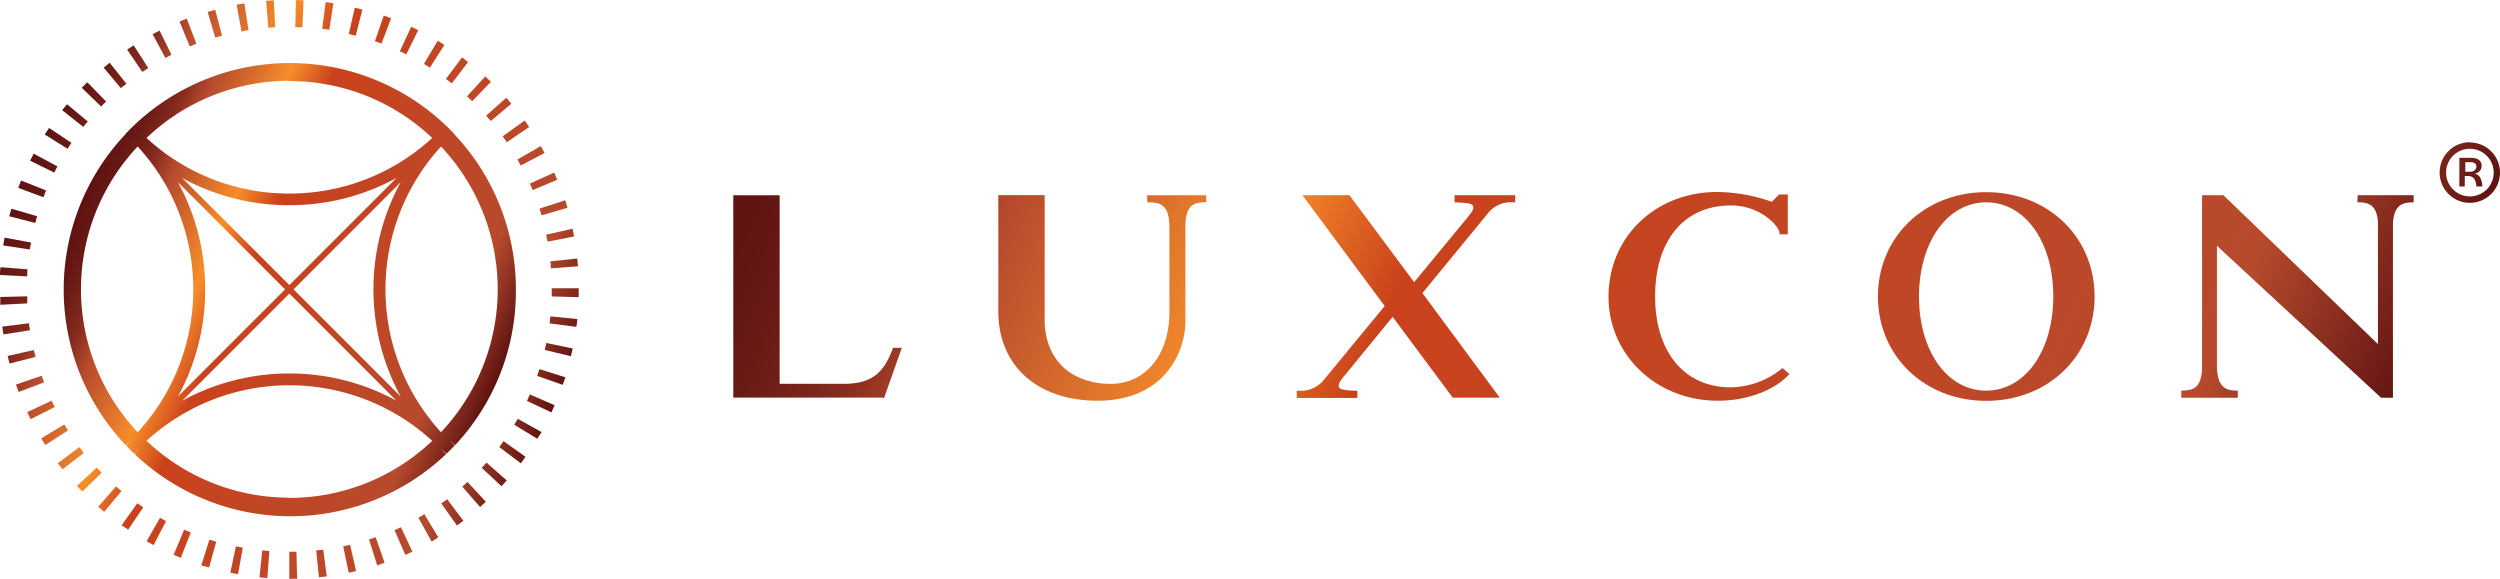 <svg xmlns="http://www.w3.org/2000/svg" xmlns:xlink="http://www.w3.org/1999/xlink" viewBox="0 0 420.06 97.25"><defs><style>.cls-1{fill:url(#New_Gradient_Swatch_2);}.cls-2{fill:url(#New_Gradient_Swatch_2-2);}.cls-3{fill:url(#New_Gradient_Swatch_2-3);}</style><linearGradient id="New_Gradient_Swatch_2" x1="142.18" y1="-10.48" x2="390.19" y2="98.18" gradientUnits="userSpaceOnUse"><stop offset="0" stop-color="#5f1312"></stop><stop offset="0.03" stop-color="#631613"></stop><stop offset="0.07" stop-color="#701e17"></stop><stop offset="0.11" stop-color="#862b1e"></stop><stop offset="0.14" stop-color="#a43e27"></stop><stop offset="0.16" stop-color="#b74a2d"></stop><stop offset="0.31" stop-color="#f78d2a"></stop><stop offset="0.4" stop-color="#ca421c"></stop><stop offset="0.88" stop-color="#b74a2d"></stop><stop offset="1" stop-color="#5f1312"></stop></linearGradient><linearGradient id="New_Gradient_Swatch_2-2" x1="13.75" y1="33.34" x2="83.48" y2="63.89" xlink:href="#New_Gradient_Swatch_2"></linearGradient><linearGradient id="New_Gradient_Swatch_2-3" x1="4.07" y1="29.11" x2="93.17" y2="68.14" xlink:href="#New_Gradient_Swatch_2"></linearGradient></defs><title></title><g id="Layer_2" data-name="Layer 2"><g id="Layer_1-2" data-name="Layer 1"><path class="cls-1" d="M299.48,61.84l1.19,1-.17.18c-1.84,2-6.05,4.31-11.88,4.31-10.28,0-18.35-7.68-18.35-17.48,0-10,7.85-17.59,18.25-17.59a28.31,28.31,0,0,1,9.19,1.65l1.22-1.23h1.46v6.69H299v-.23c0-1-3.06-4.61-8.17-4.62h0c-7.86,0-12.73,5.86-12.73,15.28s5,15.28,12.67,15.28A14,14,0,0,0,299.32,62Zm34.26,3.79C340.25,65.63,345,59,345,49.81S340.25,34,333.74,34s-11.3,6.65-11.3,15.82,4.75,15.82,11.3,15.82m0-33.35c10.38,0,18.2,7.53,18.2,17.53s-7.82,17.53-18.2,17.53-18.2-7.54-18.2-17.53,7.82-17.53,18.2-17.53M150,58.6c-1.42,3.71-3.19,5.86-8.08,5.89H131V32.81h-7.79v34h25.13l.19.1,3-8.47h-1.48ZM192.78,34H193c2.23,0,3.45.66,3.49,4.12V52.42c0,7.22-4,12.08-9.91,12.08a13.06,13.06,0,0,1-4.42-.74L182,63.7c-4.05-1.42-6.47-5.13-6.47-9.91v-21h-7.79V52.33c0,9.12,6.56,15,16.71,15,4.57,0,8.38-1.42,11-4.11a13.71,13.71,0,0,0,3.73-9.7v-16c.18-2.95,1.33-3.53,3.26-3.53h.24V32.81h-9.94Zm51.62,0h.22c1.37.06,2.66.12,2.88.6s-.21,1.08-1.08,2.13h0l-8.81,10.68L226.74,32.8h-7.9l13.82,18.62L222.58,63.65a5,5,0,0,1-4.46,2h-.24v1.21h10.19v-1.2h-.22c-1.37-.06-2.66-.12-2.87-.6s.2-1.08,1.08-2.13L234,53.24,244.1,66.82H252L239,49.25l11-13.4A4.89,4.89,0,0,1,254.35,34h.24V32.8H244.4Zm151.69,0h.24c1.76,0,3,.55,3.22,3.25V57.81L373.66,32.87l-.07-.07H370V62.06c-.18,3-1.43,3.56-3.25,3.56h-.24v1.21H376V65.62h-.24c-1.9,0-3.19-.69-3.26-4V41.3L400,66.76l.07.07h2V37.47c.21-2.87,1.44-3.46,3.24-3.46h.24V32.8h-9.4ZM415,28.85c.82,0,1.09-.48,1.09-.89s-.29-.71-1-.71h-.86v1.61H415m.86.32c.74.21,1.09.79,1.22,1.92,0,0,0,.22,0,.23h-1s0-.16,0-.17c-.12-1-.48-1.58-1.42-1.59h-.52v1.76h-.91V26.51h1.84c1.35,0,1.9.55,1.9,1.34a1.3,1.3,0,0,1-1.16,1.32M415,33a4,4,0,1,0-4-4,4,4,0,0,0,4,4m0-9.06A5.07,5.07,0,1,1,409.92,29,5.07,5.07,0,0,1,415,23.9"></path><path class="cls-2" d="M86.68,48.62A37.85,37.85,0,0,0,76.24,22.46l0-.05c-.46-.47-.91-.94-1.38-1.38l0,0a38,38,0,0,0-52.31,0l-.05.05c-.47.44-.92.9-1.37,1.37l0,.05a38,38,0,0,0,0,52.3c.36-.32.72-.65,1.07-1-.35.35-.69.7-1,1.06.45.48.9.93,1.37,1.38.37-.34.72-.67,1.07-1-.35.35-.69.7-1,1.07a38,38,0,0,0,52.31,0c-.33-.37-.67-.72-1-1.07.35.35.7.68,1.07,1,.47-.44.92-.9,1.38-1.38-.33-.36-.67-.71-1-1.06.35.35.7.69,1.07,1A37.88,37.88,0,0,0,86.68,48.62Zm-38.06-35a34.82,34.82,0,0,1,24,9.56,35.28,35.28,0,0,1-24,9.34,35.29,35.29,0,0,1-24-9.34A34.85,34.85,0,0,1,48.62,13.57ZM47.9,48.62l-18,18a37.25,37.25,0,0,0,4.57-18,37.29,37.29,0,0,0-4.57-18ZM30.62,29.91a37.32,37.32,0,0,0,18,4.57,37.36,37.36,0,0,0,18-4.58l-18,18Zm18,19.42,18,18a37.63,37.63,0,0,0-36,0Zm.7-.71,18-18a37.71,37.71,0,0,0,0,36Zm-26.19,24a35,35,0,0,1,0-48,35.33,35.33,0,0,1,9.34,24A35.33,35.33,0,0,1,23.13,72.63Zm25.49,11a34.88,34.88,0,0,1-24-9.55,35.52,35.52,0,0,1,48,0A34.86,34.86,0,0,1,48.62,83.66Zm25.48-11a35.53,35.53,0,0,1,0-48,35,35,0,0,1,0,48Z"></path><path class="cls-3" d="M48.7,97.25h-.09V92.71c.41,0,.8,0,1.2,0l.11,4.53Zm-3.78-.14q-.66,0-1.32-.12l.47-4.51,1.19.11ZM53.59,97l-.46-4.51,1.19-.14.58,4.5ZM40,96.48l-1.3-.25.94-4.44,1.16.23Zm18.59-.25-.92-4.43,1.16-.26,1,4.41Zm-23.46-.89L33.82,95l1.37-4.32,1.15.34ZM63.38,95,62,90.64l1.13-.37,1.49,4.28Zm-33-1.27-1.21-.51L30.94,89l1.11.47Zm37.72-.5-1.81-4.15,1.08-.49,1.93,4.1ZM25.81,91.58l-1.17-.64L26.89,87c.34.2.69.39,1,.57ZM72.53,91,70.3,87l1-.61,2.34,3.89Zm-51-2-1.09-.75,2.63-3.69,1,.68Zm55.24-.71-2.63-3.7c.33-.23.65-.47,1-.71l2.72,3.63ZM17.5,86l-1-.86,3-3.41c.3.27.6.53.91.78Zm63.17-.81-3-3.42.88-.79,3.08,3.32ZM13.83,82.6c-.31-.31-.61-.63-.91-.95l3.33-3.08c.27.29.54.58.82.86Zm70.43-.9-3.32-3.09.8-.88,3.41,3C84.85,81.05,84.56,81.38,84.26,81.7ZM10.52,78.85l-.81-1,3.63-2.73c.24.32.48.64.73,1Zm77-1-3.63-2.73.71-1,3.69,2.63ZM7.61,74.78l-.69-1.12,3.88-2.34.63,1Zm82.67-1.06L86.4,71.37l.6-1,4,2.23C90.73,73,90.51,73.34,90.28,73.72ZM5.14,70.43c-.2-.39-.39-.78-.57-1.18l4.1-1.93c.17.36.34.72.52,1.08Zm87.51-1.14-4.11-1.92c.17-.36.33-.73.49-1.09l4.16,1.81ZM3.13,65.86c-.16-.41-.31-.83-.45-1.24L7,63.13c.13.37.27.75.41,1.12Zm91.41-1.2-4.28-1.5c.13-.38.26-.76.38-1.14L95,63.4ZM1.6,61.09c-.11-.42-.22-.85-.32-1.28l4.41-1c.09.39.19.78.29,1.16Zm94.34-1.24L91.53,58.8c.09-.39.18-.78.26-1.17l4.44.93C96.14,59,96,59.42,95.94,59.85ZM.57,56.19c-.07-.43-.13-.87-.19-1.31l4.5-.57c0,.4.11.79.17,1.18Zm96.27-1.27-4.5-.58c.06-.4.1-.79.14-1.19l4.51.46C97,54.05,96.9,54.49,96.84,54.92ZM.05,51.21c0-.43,0-.87,0-1.31l4.53-.11c0,.39,0,.79,0,1.19Zm97.18-1.28-4.53-.12c0-.39,0-.79,0-1.19v-.19h4.54v.19C97.25,49.06,97.24,49.5,97.23,49.93ZM4.57,46.44,0,46.21c0-.43,0-.87.08-1.31l4.52.34C4.61,45.64,4.59,46,4.57,46.44Zm88-1.35c0-.39-.07-.79-.11-1.18L97,43.43c0,.43.09.87.12,1.31ZM5,41.92.54,41.24c.07-.44.14-.87.22-1.31l4.46.82C5.15,41.14,5.08,41.53,5,41.92ZM92,40.6c-.07-.4-.15-.79-.23-1.17l4.44-1c.09.43.17.86.25,1.3Zm-86-3.12L1.55,36.34c.11-.43.23-.85.35-1.27l4.35,1.26C6.14,36.71,6,37.09,5.94,37.48Zm85-1.3c-.11-.38-.22-.76-.35-1.13l4.32-1.4.39,1.26Zm-83.63-3L3.06,31.56q.23-.61.48-1.23L7.74,32C7.59,32.41,7.44,32.78,7.3,33.15Zm82.14-1.24c-.16-.37-.31-.74-.47-1.1L93.11,29c.18.39.35.8.52,1.2ZM9.12,29,5.06,27c.19-.4.4-.79.6-1.18l4,2.14C9.48,28.28,9.29,28.63,9.12,29ZM87.5,27.81c-.18-.35-.38-.7-.57-1l3.93-2.26c.22.38.43.77.64,1.15ZM11.35,25,7.52,22.6c.23-.37.47-.74.72-1.1L12,24C11.78,24.36,11.56,24.69,11.35,25Zm73.8-1.1c-.22-.33-.44-.66-.68-1l3.69-2.65.75,1.09ZM14,21.33l-3.55-2.81c.27-.35.54-.69.82-1l3.49,2.9C14.47,20.7,14.22,21,14,21.33Zm68.45-1-.77-.9,3.39-3c.29.33.58.67.86,1ZM17,17.91l-3.26-3.16.93-.93,3.17,3.24C17.52,17.34,17.24,17.63,17,17.91ZM79.33,17c-.28-.28-.57-.55-.86-.82l3.07-3.34c.32.3.64.6.95.91Zm-59-2.16-2.91-3.47c.33-.29.67-.56,1-.83l2.83,3.54C20.9,14.31,20.59,14.57,20.29,14.82ZM75.92,14l-1-.73,2.72-3.63,1,.8Zm-52-1.9L21.37,8.33l1.09-.72,2.45,3.82C24.57,11.64,24.24,11.86,23.91,12.09Zm48.31-.73-1-.63,2.32-3.89,1.12.69ZM27.79,9.74l-2.15-4,1.17-.6,2,4.05Zm40.47-.61-1.08-.52L69.1,4.5c.39.18.79.37,1.18.57ZM31.88,7.8,30.17,3.61c.4-.17.81-.33,1.22-.48L33,7.36ZM64.1,7.31,63,6.91l1.48-4.29c.41.15.83.29,1.24.45Zm-27.93-1L34.89,2l1.27-.35L37.32,6ZM59.77,6c-.38-.11-.77-.2-1.16-.29l1-4.42,1.28.32Zm-19.19-.7L39.76.79l1.3-.22.7,4.48ZM55.33,5l-1.19-.17L54.71.37c.43,0,.87.11,1.3.18ZM45.08,4.66,44.72.14,46,.05l.24,4.53Zm5.73-.08-1.2,0L49.72,0,51,.05Z"></path></g></g></svg>